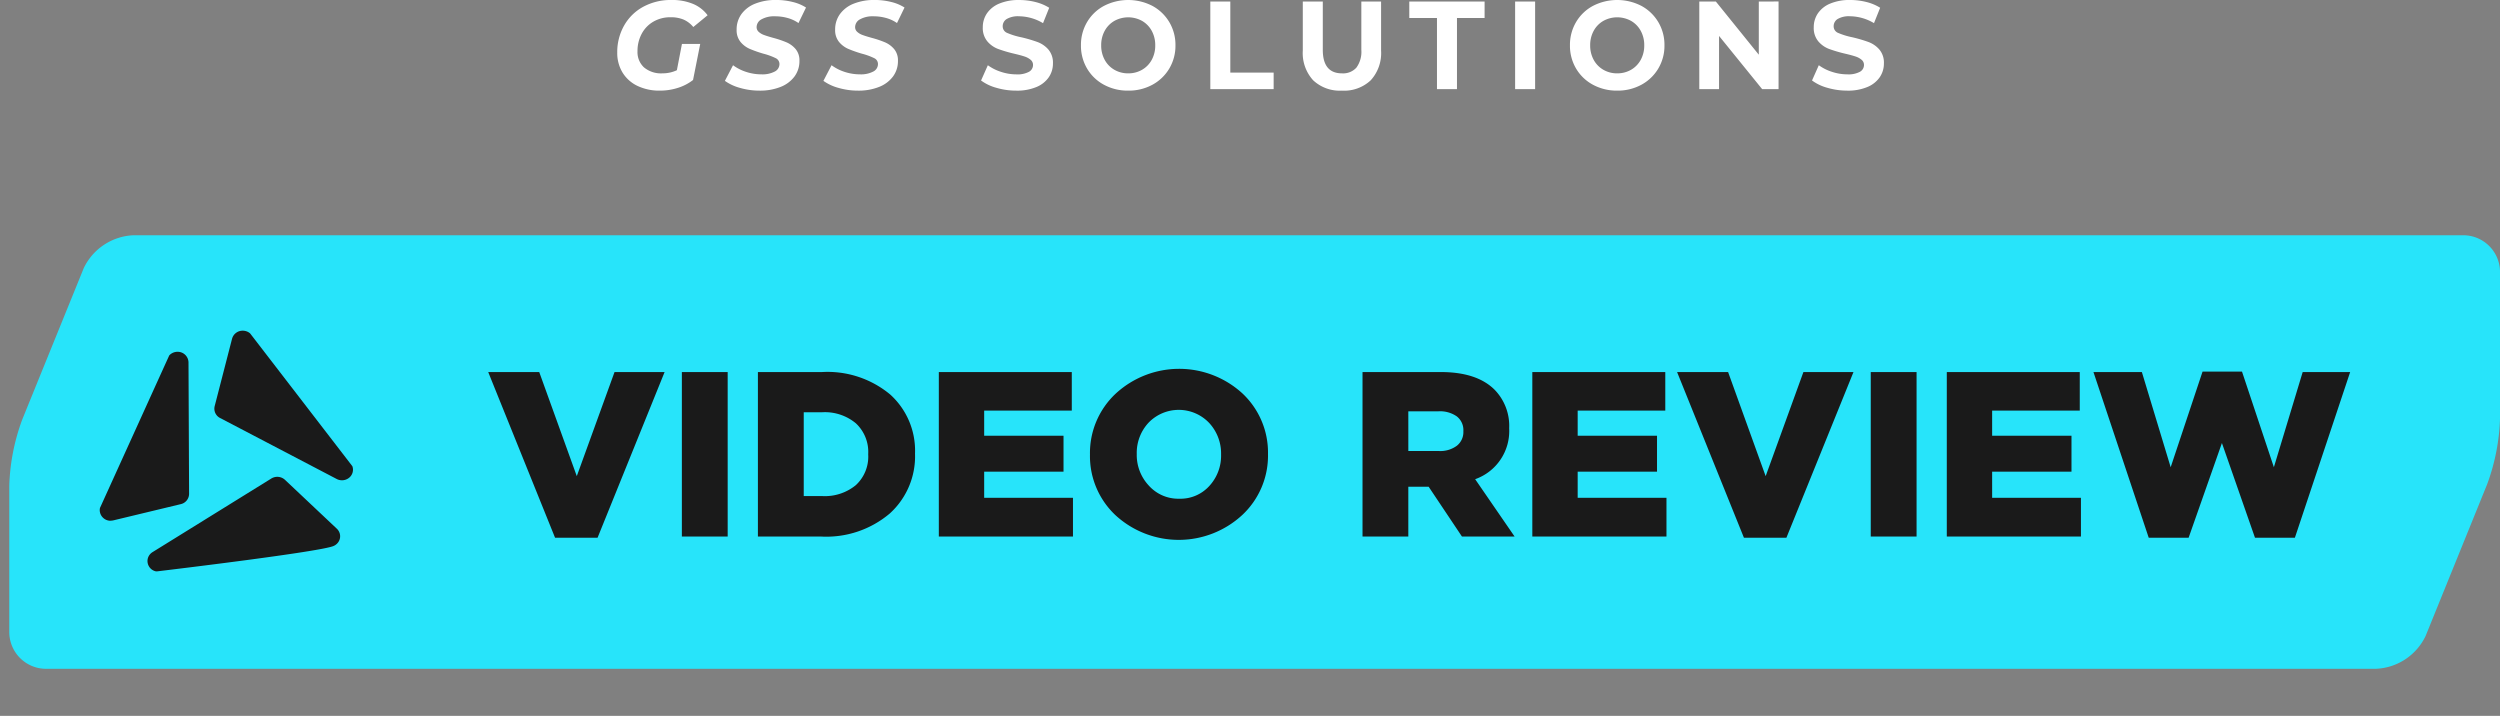 <svg xmlns="http://www.w3.org/2000/svg" width="251.646" height="72.061" viewBox="0 0 251.646 72.061"><rect x="0" y="0" width="251.646" height="72.061" fill="#808080" stroke="none"/><path d="M119.786,10.046h1.839l-.721,3.628a4.823,4.823,0,0,1-1.528.794,5.9,5.9,0,0,1-1.8.277,5.078,5.078,0,0,1-2.274-.479,3.539,3.539,0,0,1-1.5-1.348,3.781,3.781,0,0,1-.528-2,5.409,5.409,0,0,1,.683-2.709,4.871,4.871,0,0,1,1.926-1.9,5.812,5.812,0,0,1,2.858-.687,5.456,5.456,0,0,1,2.156.391,3.5,3.5,0,0,1,1.473,1.146l-1.441,1.184a2.636,2.636,0,0,0-.982-.75,3.28,3.28,0,0,0-1.292-.233,3.383,3.383,0,0,0-1.752.447,3.082,3.082,0,0,0-1.174,1.228,3.665,3.665,0,0,0-.416,1.751,2.089,2.089,0,0,0,.652,1.619,2.67,2.67,0,0,0,1.87.6,3.35,3.35,0,0,0,1.441-.315Zm7.816,4.7a6.98,6.98,0,0,1-1.976-.277,4.755,4.755,0,0,1-1.516-.706l.82-1.575a4.609,4.609,0,0,0,1.342.68,4.97,4.97,0,0,0,1.528.239,2.657,2.657,0,0,0,1.317-.277.843.843,0,0,0,.485-.756.651.651,0,0,0-.385-.6,6.544,6.544,0,0,0-1.23-.447,12.422,12.422,0,0,1-1.379-.485,2.507,2.507,0,0,1-.926-.7,1.857,1.857,0,0,1-.391-1.235,2.622,2.622,0,0,1,.491-1.575,3.1,3.1,0,0,1,1.392-1.046,5.544,5.544,0,0,1,2.094-.365,6.86,6.86,0,0,1,1.665.2,4.37,4.37,0,0,1,1.342.561l-.758,1.562a3.548,3.548,0,0,0-1.094-.51,4.689,4.689,0,0,0-1.267-.17,2.6,2.6,0,0,0-1.354.3.9.9,0,0,0-.5.781.634.634,0,0,0,.211.485,1.59,1.59,0,0,0,.534.315q.323.12.907.283a10.207,10.207,0,0,1,1.367.46,2.484,2.484,0,0,1,.913.68,1.76,1.76,0,0,1,.379,1.178,2.591,2.591,0,0,1-.5,1.581,3.2,3.2,0,0,1-1.4,1.046A5.544,5.544,0,0,1,127.6,14.746Zm9.916,0a6.98,6.98,0,0,1-1.976-.277,4.755,4.755,0,0,1-1.516-.706l.82-1.575a4.609,4.609,0,0,0,1.342.68,4.97,4.97,0,0,0,1.528.239,2.657,2.657,0,0,0,1.317-.277.843.843,0,0,0,.485-.756.651.651,0,0,0-.385-.6,6.544,6.544,0,0,0-1.23-.447,12.421,12.421,0,0,1-1.379-.485,2.507,2.507,0,0,1-.926-.7,1.857,1.857,0,0,1-.391-1.235,2.621,2.621,0,0,1,.491-1.575,3.1,3.1,0,0,1,1.392-1.046,5.544,5.544,0,0,1,2.094-.365,6.86,6.86,0,0,1,1.665.2,4.37,4.37,0,0,1,1.342.561l-.758,1.562a3.548,3.548,0,0,0-1.094-.51,4.689,4.689,0,0,0-1.267-.17,2.6,2.6,0,0,0-1.354.3.9.9,0,0,0-.5.781.634.634,0,0,0,.211.485,1.59,1.59,0,0,0,.534.315q.323.12.907.283a10.206,10.206,0,0,1,1.367.46,2.485,2.485,0,0,1,.913.68,1.76,1.76,0,0,1,.379,1.178,2.591,2.591,0,0,1-.5,1.581,3.2,3.2,0,0,1-1.4,1.046A5.544,5.544,0,0,1,137.518,14.746Zm15.918,0a7.026,7.026,0,0,1-1.994-.283,4.65,4.65,0,0,1-1.547-.737l.683-1.537a4.613,4.613,0,0,0,1.33.668,4.932,4.932,0,0,0,1.541.252,2.433,2.433,0,0,0,1.267-.258.782.782,0,0,0,.41-.687.66.66,0,0,0-.242-.523,1.829,1.829,0,0,0-.621-.334q-.379-.126-1.025-.277a14.024,14.024,0,0,1-1.628-.479,2.645,2.645,0,0,1-1.087-.769,2.094,2.094,0,0,1-.454-1.411,2.479,2.479,0,0,1,.41-1.392,2.766,2.766,0,0,1,1.236-.989,4.984,4.984,0,0,1,2.019-.365,6.6,6.6,0,0,1,1.628.2,4.773,4.773,0,0,1,1.392.58l-.621,1.55a4.8,4.8,0,0,0-2.411-.693,2.235,2.235,0,0,0-1.249.277.849.849,0,0,0-.4.731.714.714,0,0,0,.466.674,7.242,7.242,0,0,0,1.423.435,14.022,14.022,0,0,1,1.628.479,2.7,2.7,0,0,1,1.087.756,2.045,2.045,0,0,1,.454,1.4,2.432,2.432,0,0,1-.416,1.38,2.8,2.8,0,0,1-1.249.989A5.029,5.029,0,0,1,153.437,14.746Zm11.271,0a5.021,5.021,0,0,1-2.442-.592,4.36,4.36,0,0,1-1.7-1.632,4.5,4.5,0,0,1-.615-2.337,4.5,4.5,0,0,1,.615-2.337,4.36,4.36,0,0,1,1.7-1.632,5.318,5.318,0,0,1,4.877,0,4.417,4.417,0,0,1,1.7,1.632,4.467,4.467,0,0,1,.621,2.337,4.467,4.467,0,0,1-.621,2.337,4.417,4.417,0,0,1-1.7,1.632A4.986,4.986,0,0,1,164.707,14.746Zm0-1.739a2.731,2.731,0,0,0,1.392-.359,2.56,2.56,0,0,0,.975-1,2.977,2.977,0,0,0,.354-1.461,2.977,2.977,0,0,0-.354-1.461,2.56,2.56,0,0,0-.975-1,2.877,2.877,0,0,0-2.783,0,2.56,2.56,0,0,0-.975,1,2.977,2.977,0,0,0-.354,1.461,2.977,2.977,0,0,0,.354,1.461,2.56,2.56,0,0,0,.975,1A2.731,2.731,0,0,0,164.707,13.007Zm8.264-7.232h2.013v7.156h4.362v1.663h-6.375Zm13.247,8.97a3.9,3.9,0,0,1-2.9-1.046,4.059,4.059,0,0,1-1.038-2.986V5.775h2.013v4.863q0,2.369,1.939,2.369a1.8,1.8,0,0,0,1.441-.573,2.7,2.7,0,0,0,.5-1.8V5.775h1.988v4.939a4.059,4.059,0,0,1-1.038,2.986A3.9,3.9,0,0,1,186.217,14.746Zm9.568-7.307H193V5.775h7.58V7.438H197.8v7.156h-2.013Zm7.866-1.663h2.013v8.819h-2.013Zm10.277,8.97a5.021,5.021,0,0,1-2.442-.592,4.361,4.361,0,0,1-1.7-1.632,4.5,4.5,0,0,1-.615-2.337,4.5,4.5,0,0,1,.615-2.337,4.361,4.361,0,0,1,1.7-1.632,5.318,5.318,0,0,1,4.877,0,4.417,4.417,0,0,1,1.7,1.632,4.467,4.467,0,0,1,.621,2.337,4.467,4.467,0,0,1-.621,2.337,4.417,4.417,0,0,1-1.7,1.632A4.986,4.986,0,0,1,213.928,14.746Zm0-1.739a2.731,2.731,0,0,0,1.392-.359,2.56,2.56,0,0,0,.975-1,2.977,2.977,0,0,0,.354-1.461,2.977,2.977,0,0,0-.354-1.461,2.56,2.56,0,0,0-.975-1,2.877,2.877,0,0,0-2.784,0,2.56,2.56,0,0,0-.975,1,2.977,2.977,0,0,0-.354,1.461,2.977,2.977,0,0,0,.354,1.461,2.56,2.56,0,0,0,.975,1A2.731,2.731,0,0,0,213.928,13.007Zm16.241-7.232v8.819h-1.653L224.18,9.24v5.354h-1.988V5.775h1.665l4.324,5.354V5.775Zm6.909,8.97a7.026,7.026,0,0,1-1.994-.283,4.65,4.65,0,0,1-1.547-.737l.683-1.537a4.613,4.613,0,0,0,1.33.668,4.932,4.932,0,0,0,1.541.252,2.434,2.434,0,0,0,1.267-.258.782.782,0,0,0,.41-.687.66.66,0,0,0-.242-.523,1.829,1.829,0,0,0-.621-.334q-.379-.126-1.025-.277a14.026,14.026,0,0,1-1.628-.479,2.645,2.645,0,0,1-1.087-.769,2.094,2.094,0,0,1-.454-1.411,2.479,2.479,0,0,1,.41-1.392,2.766,2.766,0,0,1,1.236-.989,4.984,4.984,0,0,1,2.019-.365,6.6,6.6,0,0,1,1.628.2,4.773,4.773,0,0,1,1.392.58l-.621,1.55a4.8,4.8,0,0,0-2.411-.693,2.235,2.235,0,0,0-1.249.277.849.849,0,0,0-.4.731.714.714,0,0,0,.466.674,7.243,7.243,0,0,0,1.423.435,14.023,14.023,0,0,1,1.628.479,2.7,2.7,0,0,1,1.087.756,2.045,2.045,0,0,1,.454,1.4,2.432,2.432,0,0,1-.416,1.38,2.8,2.8,0,0,1-1.249.989A5.03,5.03,0,0,1,237.078,14.746Z" transform="translate(-51.143 -5.623)" fill="#fff"/><g transform="translate(0 19.379)"><path d="M242.7,39.97a5.535,5.535,0,0,1-4.771,3.134H3.5A3.444,3.444,0,0,1,0,39.739V24.916a20.686,20.686,0,0,1,1.272-6.5l6.2-15.284A5.538,5.538,0,0,1,12.248,0H246.673a3.444,3.444,0,0,1,3.5,3.364V18.187a20.675,20.675,0,0,1-1.272,6.5Z" transform="translate(1.204 4.569)" fill="#27e4fa"/><path d="M237.7,43.141H3.27A3.707,3.707,0,0,1-.5,39.508V24.685a20.957,20.957,0,0,1,1.292-6.6L7,2.8A5.818,5.818,0,0,1,12.018-.5H246.444a3.707,3.707,0,0,1,3.77,3.633V17.956a20.938,20.938,0,0,1-1.292,6.6l-6.2,15.284A5.815,5.815,0,0,1,237.7,43.141ZM12.018.038a5.027,5.027,0,0,0-2.7.876A4.746,4.746,0,0,0,7.5,3l-6.2,15.284a20.319,20.319,0,0,0-1.252,6.4V39.508a3.011,3.011,0,0,0,.946,2.183A3.276,3.276,0,0,0,3.27,42.6H237.7a5.028,5.028,0,0,0,2.7-.876,4.741,4.741,0,0,0,1.825-2.09l6.2-15.284a20.3,20.3,0,0,0,1.252-6.4V3.133A3.011,3.011,0,0,0,248.727.95a3.277,3.277,0,0,0-2.284-.913Z" transform="translate(1.434 4.801)" fill="#27e4fa"/><path d="M11.432,29.642h0a.293.293,0,0,1-.054,0,1.064,1.064,0,0,1-.8-1.3,1.078,1.078,0,0,1,.474-.632L23.01,20.3a1.142,1.142,0,0,1,1.377.135L29.6,25.349a1.037,1.037,0,0,1,.021,1.509l-.005.005a1.123,1.123,0,0,1-.394.249c-1.575.58-15.037,2.212-17.721,2.535h-.047Zm-4.586-5.09a1.089,1.089,0,0,1-1.109-1.066v0a1.13,1.13,0,0,1,.019-.2.156.156,0,0,1,.016-.045l6.948-15.3a.238.238,0,0,1,.042-.061,1.137,1.137,0,0,1,.8-.336A1.09,1.09,0,0,1,14.673,8.6l.059,13.242a1.073,1.073,0,0,1-.84,1.038l-6.775,1.63a1.138,1.138,0,0,1-.271.032Zm23.271-4.074a1.135,1.135,0,0,1-.525-.13l-11.74-6.14a1.051,1.051,0,0,1-.544-1.193l1.75-6.786a1.1,1.1,0,0,1,1.078-.809,1.141,1.141,0,0,1,.717.254.229.229,0,0,1,.035.035L31.151,19.04a.22.22,0,0,1,.031.064,1.038,1.038,0,0,1-.362,1.135,1.139,1.139,0,0,1-.7.239Z" transform="translate(4.301 8.488)" fill="#1a1a1a"/><rect width="115.521" height="52.682" fill="none"/><path d="M7.036,27.591.308,10.915H5.443l3.78,10.478,3.8-10.478h5.04L11.315,27.591ZM19.8,27.472V10.915h4.612V27.472Zm7.655,0V10.915H33.9a9.863,9.863,0,0,1,6.87,2.259,7.612,7.612,0,0,1,2.5,5.925v.047a7.754,7.754,0,0,1-2.544,6.008A9.881,9.881,0,0,1,33.8,27.472Zm6.49-12.512H32.068V23.4h1.878a4.906,4.906,0,0,0,3.364-1.1,3.9,3.9,0,0,0,1.248-3.087V19.17a3.935,3.935,0,0,0-1.248-3.1A4.872,4.872,0,0,0,33.946,14.96Zm11.72,12.512V10.915H59.049v3.879H50.23v2.531h7.987v3.619H50.23V23.57h8.938v3.9ZM76.213,25.3a9.41,9.41,0,0,1-12.778.012,8.161,8.161,0,0,1-2.556-6.067v-.047a8.19,8.19,0,0,1,2.579-6.1,9.425,9.425,0,0,1,12.789-.012A8.161,8.161,0,0,1,78.8,19.146v.047A8.171,8.171,0,0,1,76.213,25.3ZM66.8,22.34a3.978,3.978,0,0,0,3.067,1.325A3.917,3.917,0,0,0,72.9,22.375a4.481,4.481,0,0,0,1.177-3.134v-.047a4.515,4.515,0,0,0-1.2-3.158,4.223,4.223,0,0,0-6.1-.024,4.456,4.456,0,0,0-1.189,3.134v.047A4.5,4.5,0,0,0,66.8,22.34Zm21.514,5.133V10.915h7.869q3.637,0,5.42,1.774a5.2,5.2,0,0,1,1.474,3.855v.047A5.143,5.143,0,0,1,99.652,21.7l3.97,5.771h-5.3l-3.352-5.014H92.924v5.014Zm4.612-8.61h3.067a2.8,2.8,0,0,0,1.819-.532,1.75,1.75,0,0,0,.654-1.431v-.047a1.747,1.747,0,0,0-.666-1.478,2.949,2.949,0,0,0-1.83-.509H92.924Zm12.48,8.61V10.915h13.384v3.879h-8.819v2.531h7.987v3.619h-7.987V23.57h8.938v3.9Zm21.3.118-6.728-16.675h5.135l3.78,10.478,3.8-10.478h5.04l-6.751,16.675Zm12.766-.118V10.915h4.612V27.472Zm7.655,0V10.915h13.384v3.879h-8.82v2.531h7.987v3.619h-7.987V23.57h8.938v3.9Zm20.325.118-5.563-16.675h4.873l2.9,9.58,3.209-9.627h3.97l3.209,9.627,2.9-9.58h4.778l-5.563,16.675h-4.017l-3.328-9.532-3.352,9.532Zm22.227-.118v0Z" transform="translate(48.835 7.156)" fill="#1a1a1a"/></g></svg>